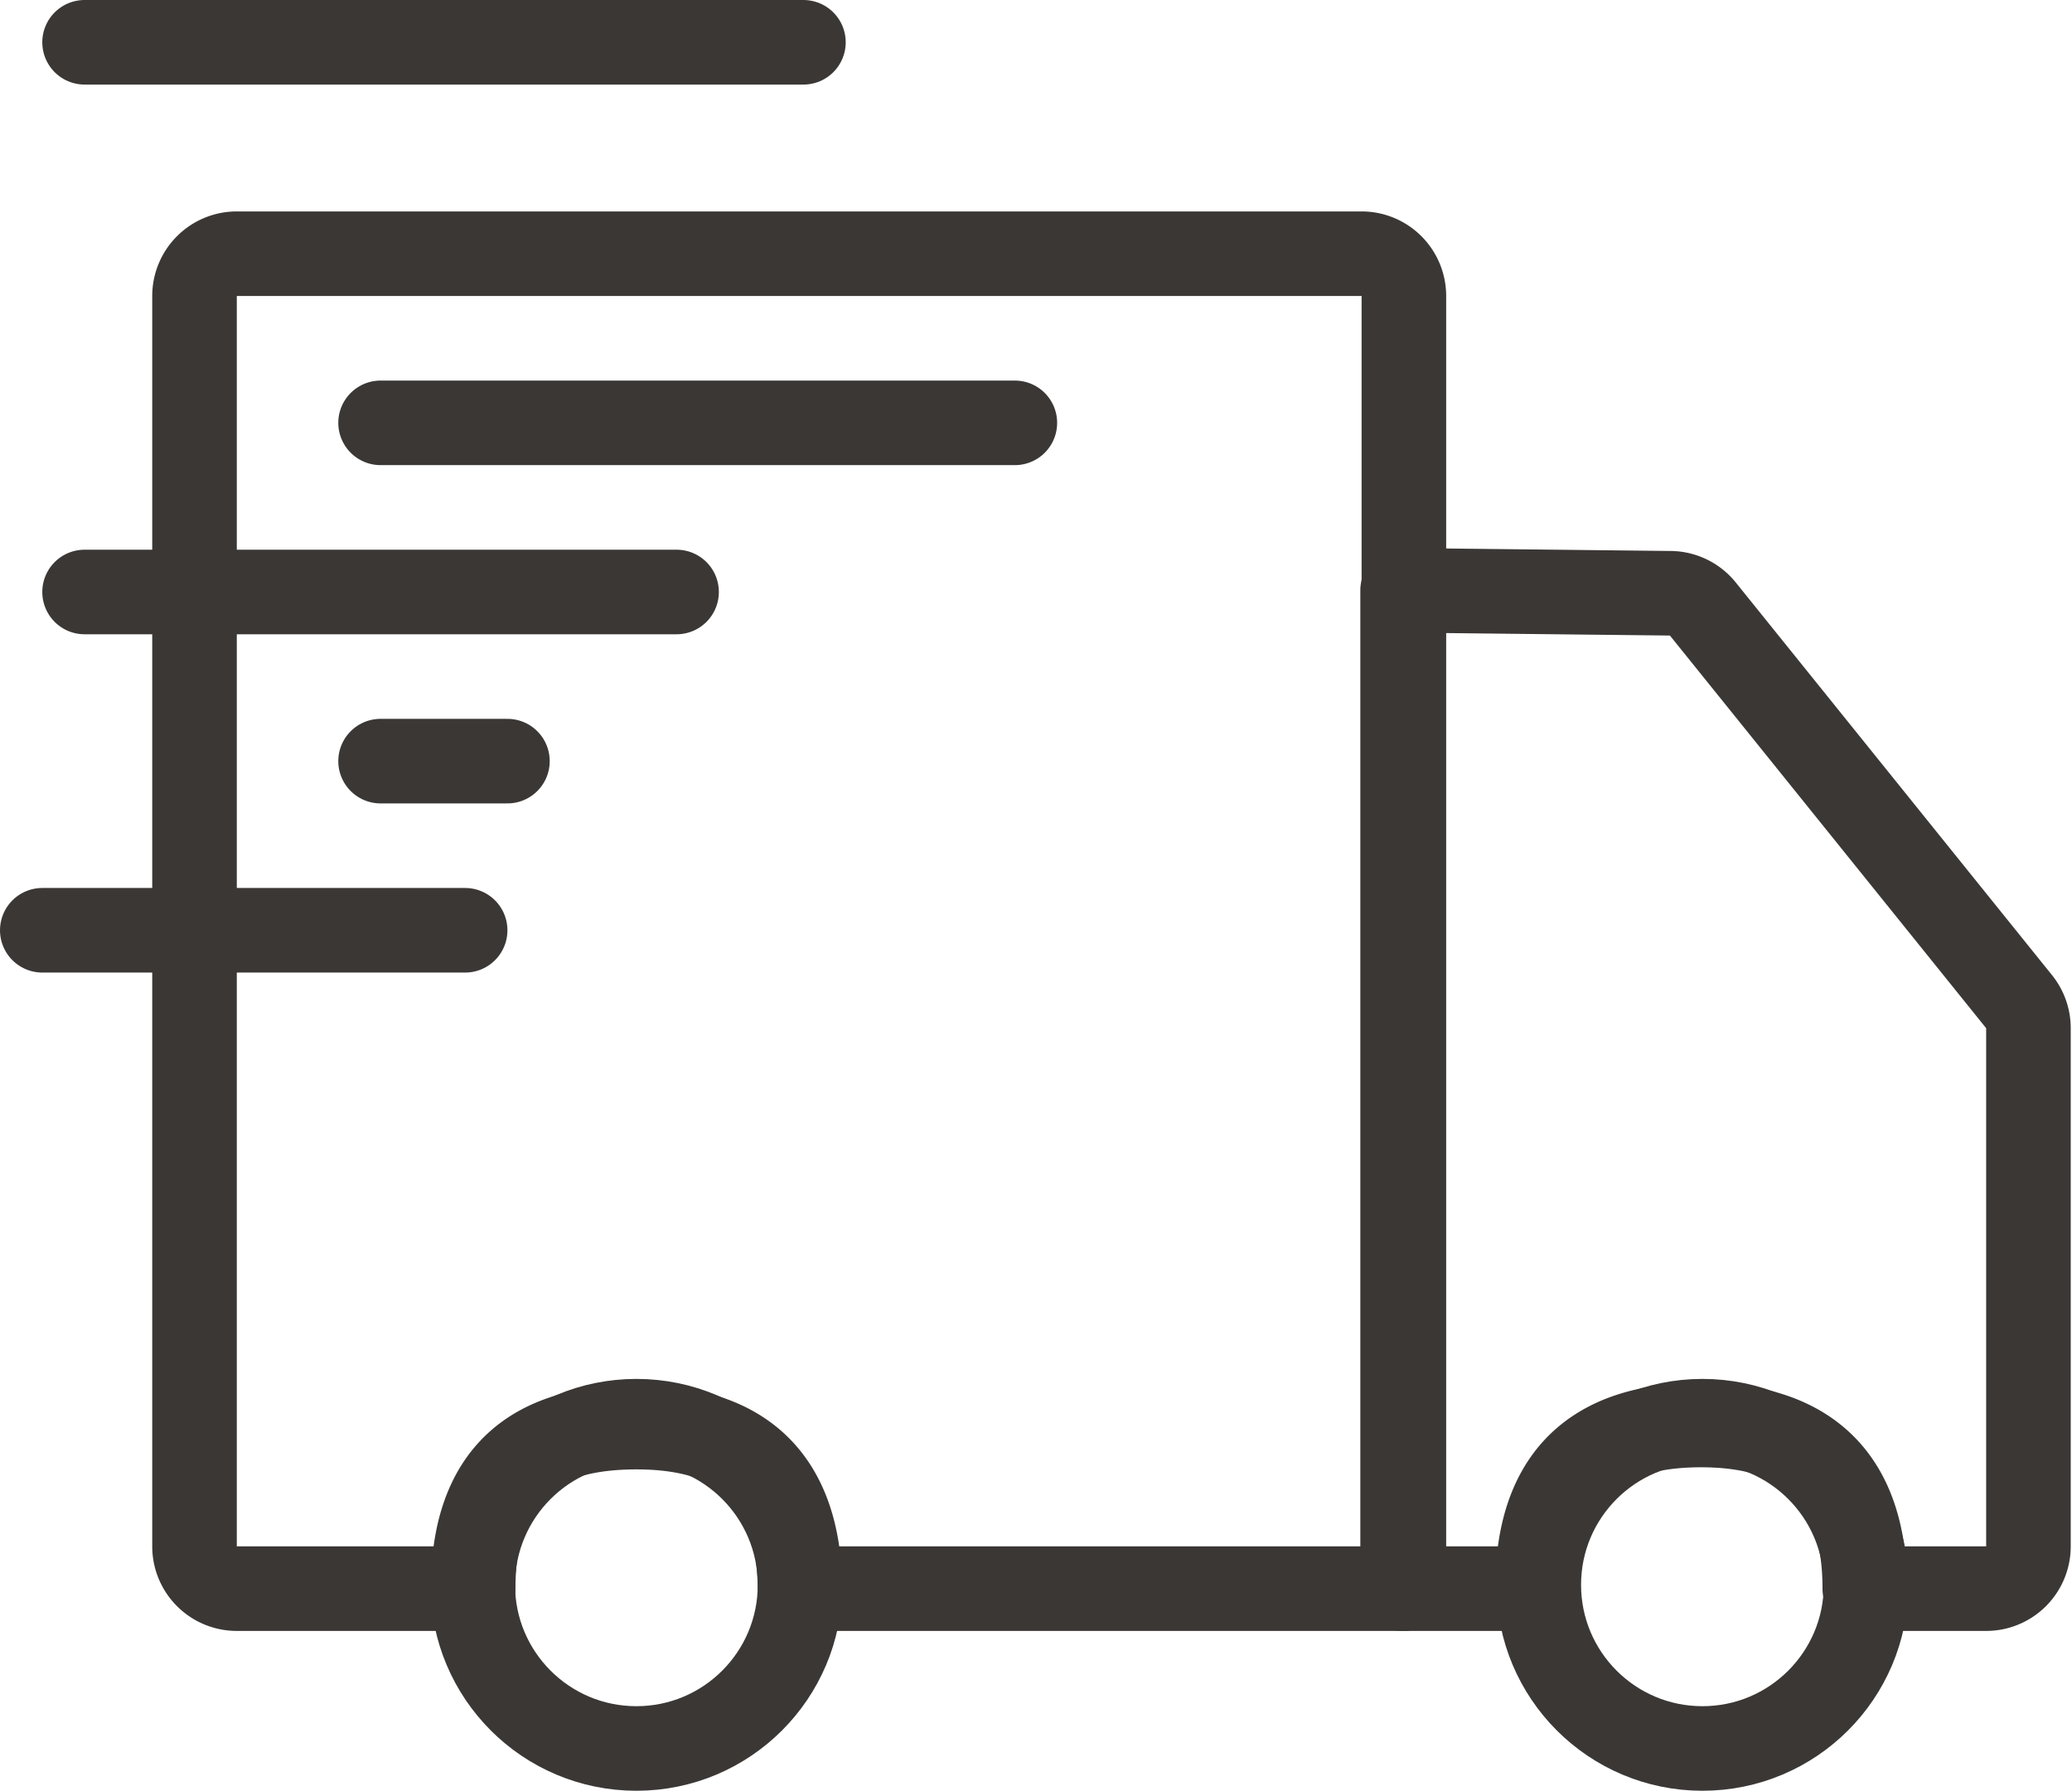 <svg id="ad0e0281-ca0b-451c-8663-c619a2f48363" data-name="Vrstva 1" xmlns="http://www.w3.org/2000/svg" viewBox="0 0 49 42.35"><circle cx="40.26" cy="37.48" r="3.87" fill="none" stroke="#3b3735" stroke-linecap="round" stroke-linejoin="round" stroke-width="2"/><circle cx="15.05" cy="37.48" r="3.87" fill="none" stroke="#3b3735" stroke-linecap="round" stroke-linejoin="round" stroke-width="2"/><path d="M157,134.71l-6.33-.07v23.61h3.19c0-3,1.73-3.87,3.87-3.87s3.87.91,3.87,3.87h2.87a1,1,0,0,0,1-1V145a1,1,0,0,0-.22-.63l-7.49-9.3A1,1,0,0,0,157,134.71Z" transform="translate(-117.5 -120.68)" fill="none" stroke="#3b3735" stroke-linecap="round" stroke-linejoin="round" stroke-width="2"/><path d="M122.1,127.68v29.57a1,1,0,0,0,1,1h5.59c0-3,1.74-3.82,3.86-3.82s3.84.86,3.87,3.82H150.7V127.68a1,1,0,0,0-1-1H123.1A1,1,0,0,0,122.1,127.68Z" transform="translate(-117.5 -120.68)" fill="none" stroke="#3b3735" stroke-linecap="round" stroke-linejoin="round" stroke-width="2"/><line x1="9" y1="10" x2="24" y2="10" fill="none" stroke="#3b3735" stroke-linecap="round" stroke-linejoin="round" stroke-width="2"/><line x1="2" y1="1" x2="19" y2="1" fill="none" stroke="#3b3735" stroke-linecap="round" stroke-linejoin="round" stroke-width="2"/><line x1="2" y1="14" x2="16" y2="14" fill="none" stroke="#3b3735" stroke-linecap="round" stroke-linejoin="round" stroke-width="2"/><line x1="9" y1="18" x2="12" y2="18" fill="none" stroke="#3b3735" stroke-linecap="round" stroke-linejoin="round" stroke-width="2"/><line x1="1" y1="22" x2="11" y2="22" fill="none" stroke="#3b3735" stroke-linecap="round" stroke-linejoin="round" stroke-width="2"/></svg>